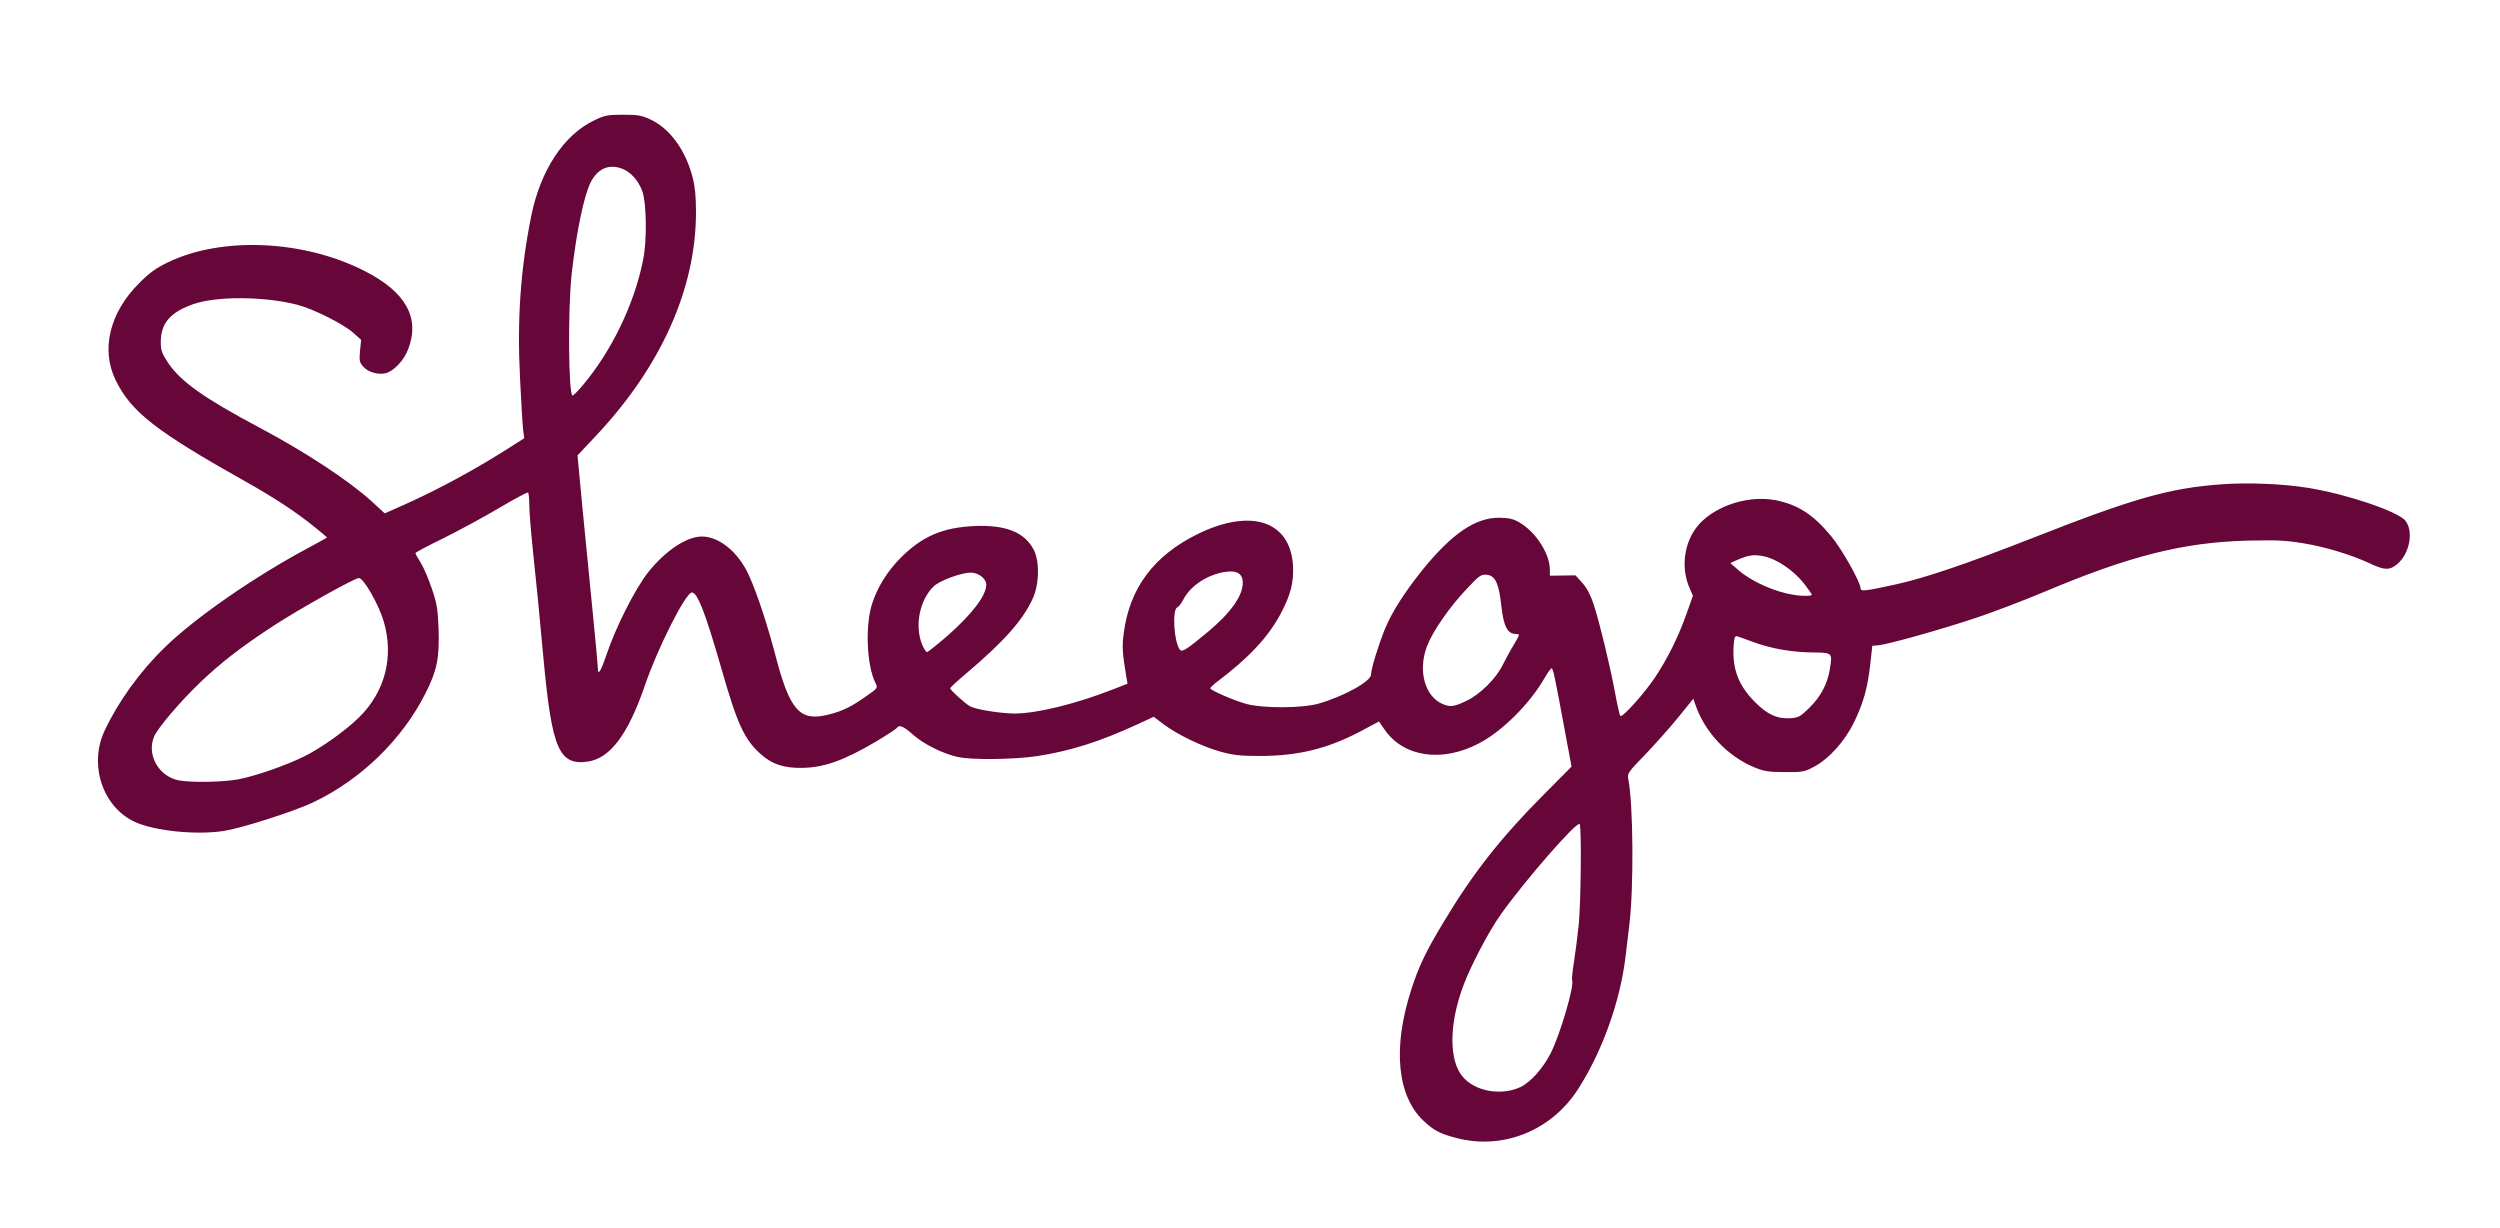 <?xml version="1.0" encoding="utf-8"?>
<!DOCTYPE svg PUBLIC "-//W3C//DTD SVG 1.0//EN" "http://www.w3.org/TR/2001/REC-SVG-20010904/DTD/svg10.dtd">
<svg version="1.0" xmlns="http://www.w3.org/2000/svg" width="692px" height="340px" viewBox="0 0 692 340" preserveAspectRatio="xMidYMid meet">
 <rect x="0" y="0" width="692" height="340" fill="#808080" stroke="none"/>
 <g fill="#ffffff">
  <path d="M0 170 l0 -170 346 0 346 0 0 170 0 170 -346 0 -346 0 0 -170z m416.10 143.75 c4.65 -0.95 10.65 -4.20 14.15 -7.60 8.35 -8.20 16.35 -26.95 18.20 -42.90 0.30 -2.45 0.75 -6.40 1.05 -8.70 1.30 -10.70 1.20 -22 -0.35 -38.65 l-0.30 -3.35 5 -5.15 c2.70 -2.85 6.85 -7.45 9.10 -10.30 3.80 -4.65 4.35 -5.10 5.85 -5.10 1.05 0 1.70 0.25 1.70 0.65 0 1.30 3.50 7.70 5.50 10.10 6.95 8.25 17.50 11.70 24.50 8.05 4.25 -2.20 8.65 -7.10 11.25 -12.50 2.60 -5.45 3.70 -9.35 4.45 -16.05 l0.55 -5 1.75 -0.15 c2.85 -0.30 17.60 -4.45 27 -7.60 4.80 -1.60 13.30 -4.85 18.90 -7.20 15.60 -6.60 27.80 -10.45 40.60 -12.90 3.85 -0.70 8.30 -1.05 16.75 -1.25 10.10 -0.20 12.25 -0.15 17.50 0.75 6.25 1.10 13.80 3.35 17.85 5.40 1.30 0.65 2.80 1.20 3.30 1.20 1.85 0 5.10 -4.75 5.10 -7.45 0 -2.05 -2.40 -3.95 -7.65 -5.95 -13.05 -5.05 -28.70 -7.50 -41.95 -6.55 -13.70 1 -24.35 4.05 -52.40 15.10 -23.65 9.25 -37.65 13.55 -46.60 14.25 -2.85 0.20 -3.40 0.10 -3.40 -0.55 0 -1.70 -5.15 -10.85 -8.10 -14.40 -5 -6.05 -9.20 -8.75 -15.40 -10 -5.05 -1 -11.15 0.85 -16.25 4.90 -5 3.95 -7.05 10.80 -4.80 15.90 1.45 3.30 1.35 5.10 -0.75 10.95 -3.40 9.60 -8.40 18.20 -14.50 24.75 -3.05 3.30 -3.50 3.60 -5.10 3.45 l-1.75 -0.15 -1.60 -8 c-3.50 -17.55 -6 -25.80 -8.75 -28.85 l-1.85 -2.10 -3.55 0.10 -3.60 0.15 0 -1.75 c0 -6.40 -6.90 -14.30 -12.50 -14.30 -3.30 0 -8.60 2.70 -12.60 6.45 -6.75 6.30 -14.50 16.95 -17.45 23.90 -1.80 4.35 -3.95 11.30 -3.95 12.85 0 1.90 -7.50 6.05 -14.50 8.10 -2.60 0.75 -4.90 0.95 -11.50 0.95 -9.10 0 -11.95 -0.55 -18.10 -3.35 -3.30 -1.50 -3.40 -1.60 -3.40 -3.40 0 -1.60 0.30 -2.10 1.90 -3.30 8.70 -6.55 14.05 -12.25 17.55 -18.75 4.60 -8.60 4.50 -15.05 -0.30 -19.50 -4.65 -4.35 -10.45 -4.20 -19.90 0.50 -10.45 5.20 -17.15 13.20 -19.55 23.30 -0.80 3.45 -0.80 5.30 0.10 14.75 l0.30 3.25 -4.25 1.65 c-5.70 2.25 -14.70 4.90 -19.55 5.85 -4.80 0.90 -12.80 0.95 -17.85 0.05 -4.45 -0.80 -5.35 -1.25 -8.25 -3.90 -1.85 -1.70 -2.20 -2.35 -2.20 -3.90 0 -1.70 0.35 -2.10 4.40 -5.55 10.70 -9.05 15.70 -14.75 18.40 -20.75 3.40 -7.55 0.30 -14.20 -7.75 -16.55 -5.55 -1.60 -14.70 0.10 -20.45 3.80 -5.80 3.70 -11.20 10.75 -13.25 17.30 -1.50 4.85 -1.45 12.20 0.15 16.50 0.60 1.65 1.20 3.80 1.35 4.80 0.25 1.75 0.15 1.90 -2.95 4.10 -6.05 4.30 -11.30 6.10 -16.75 5.75 -6.10 -0.40 -7.80 -3.05 -12.20 -19.40 -5.05 -18.80 -9.25 -26.80 -15.55 -29.50 -2.45 -1.05 -2.60 -1.05 -4.70 -0.25 -3.50 1.35 -7.90 4.90 -11.25 9.05 -3.55 4.50 -8.95 15.15 -11.50 22.70 l-1.70 5 -1.85 0 c-1.65 0 -1.90 -0.15 -1.90 -1.10 0 -0.65 -0.35 -4.30 -0.75 -8.15 -1.75 -16.60 -4.75 -49.20 -4.75 -51.40 0 -2.40 0.10 -2.55 4.80 -7.50 14.55 -15.45 23.60 -32.30 26.75 -49.70 2.50 -13.90 0.25 -24.75 -6.40 -31.40 -12.30 -12.35 -30.40 -0.50 -35.10 23 -1.55 7.75 -2.45 14.75 -3.10 23.80 -0.55 7.95 -0.30 16.55 0.90 33.45 l0.30 4.25 -3.45 2.20 c-13.60 8.75 -32.90 18.55 -36.65 18.55 -1.30 0 -2.35 -0.65 -5.25 -3.30 -6.35 -5.75 -18.35 -13.60 -31 -20.35 -15.35 -8.15 -21.80 -12.75 -25.30 -17.95 -1.95 -2.90 -2 -3.15 -2 -7.25 0 -6.85 2.05 -9.50 9.10 -12.05 3.15 -1.10 4.70 -1.30 11.30 -1.50 7.90 -0.25 15.10 0.40 20.35 1.75 4.30 1.10 12.75 5.35 15.50 7.75 l2.35 2.10 -0.25 3.05 c-0.25 3.45 0.40 4.85 2.70 5.65 3.25 1.25 8.45 -5.25 8.45 -10.55 0 -4.90 -5.20 -10.40 -13.75 -14.65 -16.65 -8.20 -36.40 -9 -50.75 -2.10 -9.65 4.65 -17.45 16.30 -16.25 24.35 0.45 3.10 2.70 7.65 5.50 11.15 4.60 5.75 12.15 10.95 32.75 22.50 7.25 4.05 13.85 8.40 18.60 12.30 2.95 2.35 3.40 2.95 3.40 4.35 0 1.60 -0.20 1.75 -5.25 4.45 -14.95 8 -31.25 19.30 -39.65 27.50 -8.95 8.70 -17.50 21.90 -18.40 28.35 -0.80 5.95 4 14.05 10 16.90 2.95 1.35 11.45 3.05 15.40 3.05 4.90 0 8.95 -0.80 17.90 -3.55 14.15 -4.35 22.45 -8.95 31.10 -17.35 7.85 -7.60 14.45 -17.95 16.20 -25.50 1.70 -7.20 -0.25 -18.60 -4.30 -25.25 -0.95 -1.55 -1.50 -3.10 -1.50 -4.25 l0.05 -1.85 7.85 -3.85 c4.30 -2.15 11.30 -5.95 15.50 -8.40 6.10 -3.60 8 -4.55 9.25 -4.40 1.60 0.15 1.60 0.15 1.75 3.15 0.05 1.65 0.55 7.50 1.10 13 0.55 5.50 1.25 12.25 1.50 15 0.25 2.75 0.80 8.40 1.25 12.50 0.40 4.15 0.95 9.85 1.25 12.75 0.55 6.05 2.20 13.05 3.55 15.30 2.75 4.55 8.30 3.45 12.90 -2.55 3.15 -4.15 4.85 -7.60 7.55 -15.50 2.70 -7.90 7.10 -17.40 10.50 -22.60 1.90 -3 2.15 -3.15 4 -3.15 3.25 0 4.25 2.20 9.55 20.60 4.55 15.95 6.50 20.15 11.15 24.25 6.55 5.80 14.70 4.75 28.80 -3.60 3 -1.80 5.60 -3.50 5.75 -3.75 0.15 -0.30 1.35 -0.50 2.60 -0.50 1.95 0 2.55 0.30 4.75 2.25 2.75 2.50 8.25 5.30 12.10 6.20 5.90 1.45 19.50 0.40 29.30 -2.20 4.95 -1.35 14.20 -4.85 19.10 -7.35 4 -1.95 5.80 -1.85 9 0.60 3.75 2.85 10.90 6.25 15.90 7.60 7.55 2 18.30 1.20 27.70 -2.05 1.65 -0.60 5.30 -2.30 8.15 -3.80 6.45 -3.40 7.40 -3.45 9.40 -0.40 1.90 2.85 5.45 5.40 9.20 6.50 2.35 0.65 3.35 0.70 6.05 0.25 4.25 -0.75 10.40 -3.85 14.70 -7.45 3.75 -3.15 9 -9.40 11.35 -13.50 1.40 -2.45 1.65 -2.65 3.40 -2.65 l1.90 0 0.60 2.90 c1.80 8.80 4.55 24.45 4.55 25.80 0 1.35 -1 2.55 -7.30 8.80 -11.55 11.50 -20.40 22.75 -28.35 36.15 -6.50 10.80 -9.40 18.15 -11.05 27.60 -1.90 10.75 0.10 18.80 5.90 24.15 2.75 2.55 4.50 3.45 8.95 4.60 4.35 1.15 7.05 1.20 11.45 0.25z"/>
  <path d="M410.95 303.50 c-7.45 -1.35 -10.45 -5.80 -10.45 -15.55 0 -8.85 2 -15.85 7.65 -26.60 4.65 -8.95 12 -18.85 21.90 -29.45 4.75 -5.10 5.15 -5.40 7 -5.40 l1.95 0 0.10 4.65 c0.20 8.95 -0.20 21.65 -0.90 28.35 -0.40 3.70 -0.95 8.80 -1.15 11.25 -0.55 5.35 -1.05 7.70 -3.10 14.15 -2.95 9.15 -7 15.35 -11.60 17.55 -2.40 1.20 -7.95 1.70 -11.40 1.05z"/>
  <path d="M48.20 217.55 c-2.55 -0.45 -4.20 -1.50 -6.05 -3.90 -1.20 -1.55 -1.45 -2.35 -1.55 -5.65 -0.25 -4.90 0.35 -6.25 5.05 -11.85 10.35 -12.20 24.50 -23.05 43.60 -33.35 9.85 -5.30 11.35 -5.55 13.65 -2.15 3.90 5.70 5.55 10.55 5.95 17.85 0.65 11.90 -3.75 19.70 -15.75 27.90 -2.40 1.65 -5.70 3.65 -7.35 4.45 -4.75 2.40 -13.65 5.50 -18.20 6.35 -4.25 0.80 -15.30 1 -19.35 0.35z"/>
  <path d="M489.50 199.65 c-2.80 -1 -7.80 -5.95 -9.45 -9.30 -1.40 -2.95 -2.15 -8.50 -1.75 -12.75 l0.35 -3.20 2.30 0.25 c1.25 0.10 3.95 0.80 5.95 1.55 5.15 1.90 10.35 2.80 16.15 2.80 4.85 0 4.95 0 5.25 1.25 0.50 1.90 -0.30 7.65 -1.40 10.70 -0.70 1.80 -2.05 3.75 -4.15 5.95 l-3.15 3.35 -3.90 0.10 c-2.65 0.10 -4.70 -0.15 -6.20 -0.70z"/>
  <path d="M398 196.45 c-1.75 -0.70 -3.45 -2.40 -4.65 -4.70 -1.55 -2.90 -1.50 -10.30 0.10 -14.40 1.60 -4.10 6.25 -10.85 10.90 -15.75 l3.95 -4.15 3.20 0.15 c3.20 0.15 3.25 0.20 4.15 2 0.50 1 1.10 3.90 1.40 6.45 0.65 5.90 1.70 7.90 4.10 7.95 1.45 0 1.10 3.05 -0.70 6.10 -0.90 1.45 -2.25 3.95 -3.05 5.55 -3.95 7.85 -13.45 13.15 -19.40 10.80z"/>
  <path d="M253.65 179.65 c-0.65 -1.75 -0.90 -3.70 -0.90 -7.20 0.05 -4.10 0.20 -5.10 1.40 -7.50 1.85 -3.80 3.70 -5.40 7.90 -6.80 4.70 -1.50 9.30 -1.55 11.15 -0.10 1.10 0.90 1.30 1.40 1.30 3.75 0 4.65 -2.80 8.75 -10.75 15.70 -4.65 4.05 -5.35 4.50 -7.15 4.50 -1.95 0 -2.05 -0.10 -2.95 -2.35z"/>
  <path d="M325.10 181.40 c-1.15 -1.45 -1.70 -4.90 -1.55 -9.65 0.15 -3.40 0.40 -5 0.85 -5.15 0.35 -0.10 1.05 -1.05 1.60 -2.05 1.20 -2.45 4.50 -5.35 7.35 -6.60 3.35 -1.40 9.25 -1.85 10.90 -0.75 1.10 0.75 1.25 1.15 1.25 4.10 0 2.50 -0.30 3.80 -1.30 5.85 -2.50 4.85 -13.90 14.85 -17 14.85 -0.85 0 -1.80 -0.30 -2.10 -0.60z"/>
  <path d="M495 166.15 c-5.20 -0.80 -11.50 -3.60 -15.10 -6.70 -1.95 -1.65 -2.40 -2.35 -2.40 -3.60 0 -1.45 0.25 -1.70 2.35 -2.55 7.15 -2.95 15.30 -0.40 20.90 6.60 1.75 2.25 2.25 3.25 2.25 4.75 l0 1.85 -3.35 -0.05 c-1.90 -0.05 -3.95 -0.15 -4.65 -0.30z"/>
  <path d="M156.35 107.65 c-0.55 -5.35 -0.40 -26.20 0.15 -31.55 1.30 -12.20 3.70 -23.90 5.65 -27.35 1.65 -2.95 3.90 -4.25 7.30 -4.25 5.05 0.05 8 2.10 9.90 7.10 1.10 2.80 1.25 16.50 0.20 21.65 -2.45 12.35 -8.80 25.55 -16.95 35.15 -1.95 2.25 -2.45 2.60 -4.10 2.60 l-1.85 0 -0.30 -3.35z"/>
 </g>
 <g fill="#670639">
  <path d="M403.15 315 c-4.45 -1.15 -6.20 -2.05 -8.95 -4.60 -7.45 -6.85 -8.80 -20.20 -3.60 -36.35 2.10 -6.55 4.05 -10.65 9.10 -19 8 -13.35 15.80 -23.25 27.60 -35.10 l7.70 -7.75 -2 -10.75 c-2.75 -14.85 -3.10 -16.45 -3.55 -16.45 -0.20 0 -1.05 1.20 -1.90 2.65 -4.05 7.10 -11.75 14.75 -18.05 18.05 -10.30 5.45 -20.95 3.90 -26.25 -3.75 l-1.55 -2.25 -4.95 2.65 c-9.15 4.85 -17.25 6.85 -27.75 6.90 -5.50 0 -7.55 -0.20 -11 -1.15 -5.05 -1.35 -12.20 -4.80 -15.95 -7.65 l-2.70 -2.05 -4.30 2 c-10.75 4.95 -18.70 7.45 -28.05 8.90 -6.40 0.95 -18.25 1.10 -22 0.20 -4.10 -0.90 -9.55 -3.65 -12.40 -6.25 -2.45 -2.20 -3.75 -2.75 -4.35 -1.75 -0.15 0.25 -2.75 1.95 -5.75 3.75 -9 5.30 -14.50 7.25 -20.65 7.30 -4.90 0.05 -8.10 -1 -11.15 -3.70 -4.65 -4.10 -6.60 -8.25 -11.15 -24.25 -4.40 -15.25 -6.50 -20.60 -8.05 -20.60 -1.70 0 -9.50 15.45 -13 25.75 -4.65 13.50 -9.55 20.10 -15.75 21.05 -7.95 1.15 -9.95 -3.40 -12.25 -27.80 -1.40 -15.25 -1.85 -19.65 -3 -30.70 -0.55 -5.20 -1 -10.85 -1 -12.60 0 -1.70 -0.15 -3.25 -0.35 -3.35 -0.25 -0.15 -3.75 1.75 -7.90 4.20 -4.10 2.45 -11.05 6.20 -15.35 8.35 -4.35 2.10 -7.90 4 -7.90 4.20 0 0.20 0.65 1.40 1.50 2.75 0.80 1.30 2.20 4.55 3.05 7.15 1.40 4.10 1.65 5.65 1.85 11.25 0.25 7.95 -0.45 11.40 -3.60 17.60 -6.50 12.95 -18.05 24.10 -31.35 30.35 -5.25 2.45 -19.45 7 -24.45 7.80 -7.65 1.20 -19.35 0 -24.80 -2.55 -8.85 -4.20 -12.65 -15.80 -8.25 -25.20 3.75 -8 9.75 -16.35 16.65 -23.05 8.40 -8.20 24.70 -19.50 39.65 -27.50 2.90 -1.55 5.25 -2.85 5.25 -2.95 0 -0.05 -1.50 -1.35 -3.40 -2.85 -4.75 -3.90 -11.35 -8.25 -18.60 -12.30 -25.55 -14.35 -32.25 -19.60 -36.55 -28.50 -4.05 -8.40 -1.60 -18.55 6.50 -26.65 2.95 -3 4.75 -4.25 8.05 -5.85 14.90 -7.20 37.65 -6.20 54.50 2.45 11.30 5.75 15.30 12.90 12 21.55 -1.10 3.05 -4 6.15 -6.25 6.70 -2 0.50 -4.75 -0.25 -6.10 -1.70 -1.15 -1.25 -1.25 -1.65 -1 -4.45 l0.30 -3.10 -2.25 -2 c-2.70 -2.40 -11.20 -6.65 -15.45 -7.70 -9 -2.35 -22.35 -2.40 -28.65 -0.20 -6.45 2.25 -9.10 5.30 -9.10 10.50 0 2.35 0.30 3.15 2 5.75 3.50 5.20 9.95 9.80 25.30 17.95 12.70 6.75 24.65 14.60 31.05 20.40 l3.65 3.35 5.40 -2.40 c9.30 -4.15 20.30 -10.10 29.75 -16.20 l3.45 -2.20 -0.30 -2.30 c-0.15 -1.25 -0.55 -7.60 -0.85 -14.10 -0.85 -16.50 0.10 -30.25 3.10 -45.15 2.55 -12.60 9 -22.45 17.45 -26.45 2.90 -1.40 3.75 -1.55 8 -1.55 4.05 0 5.15 0.20 7.50 1.30 5.45 2.55 9.80 8.50 11.75 16.20 0.65 2.50 0.90 5.30 0.90 9.75 -0.10 21.15 -9.80 42.70 -27.95 61.90 l-4.85 5.15 1.35 14.35 c0.75 7.90 2.05 20.95 2.85 29 0.80 8.05 1.45 15.10 1.45 15.65 0 2.10 0.85 0.70 2.45 -4.05 2.55 -7.55 7.95 -18.20 11.50 -22.65 4.75 -5.95 10.55 -9.80 14.80 -9.85 4.80 0 10.10 4.30 13 10.65 2.40 5.30 5.25 13.95 7.80 23.80 0.80 3.15 2.15 7.30 3.05 9.20 2.65 5.75 5.35 7.10 11.20 5.65 4 -1 6.40 -2.20 10.55 -5.15 3.10 -2.15 3.15 -2.20 2.50 -3.55 -2.45 -4.85 -2.90 -15.75 -1 -21.85 1.45 -4.60 4.20 -9.05 7.85 -12.75 6 -6.05 11.70 -8.50 20.60 -8.90 8.60 -0.35 13.75 1.70 16.30 6.50 1.70 3.20 1.60 9.55 -0.25 13.60 -2.80 6.05 -7.80 11.70 -18.45 20.75 -2.45 2.05 -4.40 3.90 -4.40 4.05 0 0.50 4.15 4.25 5.50 5 1.70 0.90 8.25 1.95 12.30 2 6.10 0 16.80 -2.60 27.05 -6.60 l4.25 -1.65 -0.35 -2 c-1.10 -6.70 -1.20 -8.25 -0.70 -12 1.60 -12.40 8.25 -21.35 20.20 -27.30 14.90 -7.40 25.90 -3.85 26.65 8.60 0.25 4.60 -0.65 8.15 -3.45 13.40 -3.50 6.50 -8.85 12.20 -17.55 18.75 -1.05 0.80 -1.90 1.60 -1.90 1.80 0 0.55 6.40 3.35 10 4.35 4.60 1.25 15.50 1.20 20 -0.10 6.95 -2 14.50 -6.15 14.50 -8.05 0 -1.55 2.15 -8.50 3.95 -12.85 2 -4.75 5.45 -10.05 10.40 -16.25 8.15 -10 14.60 -14.35 21.20 -14.30 2.70 0.05 3.80 0.30 5.60 1.35 4.50 2.65 8.35 8.65 8.35 13.05 l0 1.65 3.55 -0.05 3.55 -0.05 1.90 2.10 c1.25 1.40 2.30 3.40 3.15 6 1.65 5.10 4.50 16.90 5.90 24.40 0.60 3.30 1.25 6.20 1.45 6.40 0.55 0.60 6.70 -6.25 9.75 -10.85 3.50 -5.35 6.25 -10.90 8.50 -17.20 l1.85 -5.20 -1 -2.30 c-2.05 -4.85 -1.65 -10.65 1.05 -15.25 3.80 -6.50 14.30 -10.55 22.85 -8.90 6.20 1.25 10.40 3.95 15.40 10 2.95 3.55 8.10 12.70 8.10 14.40 0 0.90 1.25 0.80 10 -1.15 8.05 -1.80 19.25 -5.60 37 -12.55 28.45 -11.20 38.40 -14.05 52.90 -15.10 7.25 -0.55 17 -0.15 24.10 1 10.65 1.75 24.55 6.45 26.75 9 2.40 2.90 1.30 9.15 -2.20 12.10 -2.10 1.75 -3.55 1.70 -7.45 -0.15 -5.15 -2.40 -11.95 -4.50 -18.35 -5.60 -5.20 -0.85 -7.35 -0.95 -16 -0.75 -17.55 0.50 -32.40 4.25 -55.85 14.15 -5.60 2.35 -14.10 5.60 -18.90 7.20 -9.40 3.15 -24.15 7.30 -27 7.60 l-1.75 0.15 -0.55 5 c-0.75 6.70 -1.85 10.60 -4.45 16.05 -2.60 5.40 -7 10.25 -11.25 12.50 -2.55 1.35 -3.15 1.45 -8 1.40 -4.55 0 -5.70 -0.20 -8.50 -1.35 -7.40 -3.10 -13.60 -9.70 -16.20 -17.25 l-0.60 -1.70 -4.20 5.20 c-2.30 2.85 -6.45 7.45 -9.15 10.30 -4.65 4.75 -4.95 5.25 -4.65 6.70 1.40 6.95 1.55 30.20 0.30 40.40 -0.30 2.35 -0.75 6.30 -1.05 8.75 -1.45 12.35 -6.45 26.35 -13.20 36.80 -7.40 11.45 -20.75 16.80 -33.60 13.45z m17.70 -14.10 c2.75 -1.25 6.30 -5.25 8.40 -9.40 2.65 -5.25 6.65 -18.95 5.90 -20.15 -0.10 -0.20 0.10 -2.55 0.55 -5.25 0.40 -2.65 1 -7.25 1.30 -10.25 0.60 -5.95 0.80 -27.25 0.25 -27.75 -0.85 -0.80 -15 15.45 -21.75 24.90 -3.35 4.65 -8.55 14.60 -10.55 20.10 -3.85 10.45 -3.90 20.40 -0.10 24.90 3.40 4.10 10.65 5.40 16 2.90z m-354.80 -85.20 c4.55 -0.85 13.45 -3.95 18.20 -6.35 4.65 -2.30 11.40 -7.10 15.15 -10.80 7.20 -7.05 9.70 -16.80 6.80 -26.60 -1.40 -4.70 -5.55 -11.95 -6.85 -11.95 -1.20 0 -16.75 8.70 -23.85 13.35 -9 5.90 -14.45 10.15 -20.20 15.65 -5.55 5.35 -11.65 12.50 -12.65 14.90 -2.15 5.10 1.40 11.20 7.05 12.15 3.85 0.60 12.15 0.45 16.35 -0.35z m434.75 -19.75 c3.20 -3.15 5.05 -6.60 5.70 -10.75 0.75 -4.55 0.75 -4.55 -4.90 -4.60 -5.70 -0.10 -11.10 -1 -16.20 -2.85 -2 -0.75 -4 -1.45 -4.45 -1.60 -0.70 -0.20 -0.90 0.20 -1.05 2.20 -0.50 6.60 1.15 11.20 5.85 15.95 3.45 3.50 6.25 4.75 9.90 4.50 2.15 -0.15 2.70 -0.45 5.15 -2.85z m-95 -1.90 c3.85 -1.80 8.20 -6.10 10.10 -9.90 0.80 -1.60 2.15 -4.10 3.05 -5.55 1.80 -3.10 1.80 -3.10 0.70 -3.10 -2.40 -0.05 -3.45 -2.05 -4.10 -7.95 -0.65 -6.05 -1.70 -8.25 -4 -8.45 -1.60 -0.15 -2.05 0.15 -5.65 4 -4.70 4.95 -9.35 11.70 -10.90 15.75 -2.60 6.85 -0.60 14.05 4.50 16.10 2 0.80 3.05 0.65 6.30 -0.90z m-143.55 -18.05 c6.85 -6.05 10.75 -11.15 10.75 -14.20 0 -1.60 -2.15 -3.30 -4.25 -3.30 -2.65 0 -8.65 2.20 -10.30 3.80 -3.80 3.65 -5.30 10.65 -3.30 15.85 0.50 1.30 1.15 2.35 1.45 2.35 0.25 0 2.80 -2.05 5.65 -4.50z m72.10 -1.10 c6.30 -5.25 9.65 -9.95 9.65 -13.60 0 -2.50 -1.60 -3.50 -4.85 -3 -4.95 0.75 -9.70 3.85 -11.65 7.75 -0.55 1 -1.25 1.95 -1.60 2.05 -1.50 0.50 -0.95 9.65 0.70 11.75 0.60 0.75 1.80 0 7.75 -4.95z m167.15 -10.25 c0 -0.25 -1.05 -1.70 -2.25 -3.25 -2.90 -3.60 -7.40 -6.65 -10.95 -7.40 -2.85 -0.60 -4.35 -0.35 -7.45 1 l-1.90 0.85 2.40 2.10 c3.65 3.10 9.95 5.90 15.15 6.70 2.30 0.40 5 0.35 5 0z m-340.40 -57.75 c8.15 -9.60 14.55 -22.80 16.95 -35.15 1.05 -5.25 0.90 -15.35 -0.20 -18.65 -1.15 -3.30 -3.50 -5.80 -6.20 -6.60 -3.40 -1.05 -6.30 0.35 -8.15 3.95 -1.85 3.70 -3.95 13.70 -5.25 25.30 -1.10 9.80 -0.90 33.75 0.25 33.75 0.20 0 1.40 -1.20 2.60 -2.60z"/>
 </g>
</svg>
